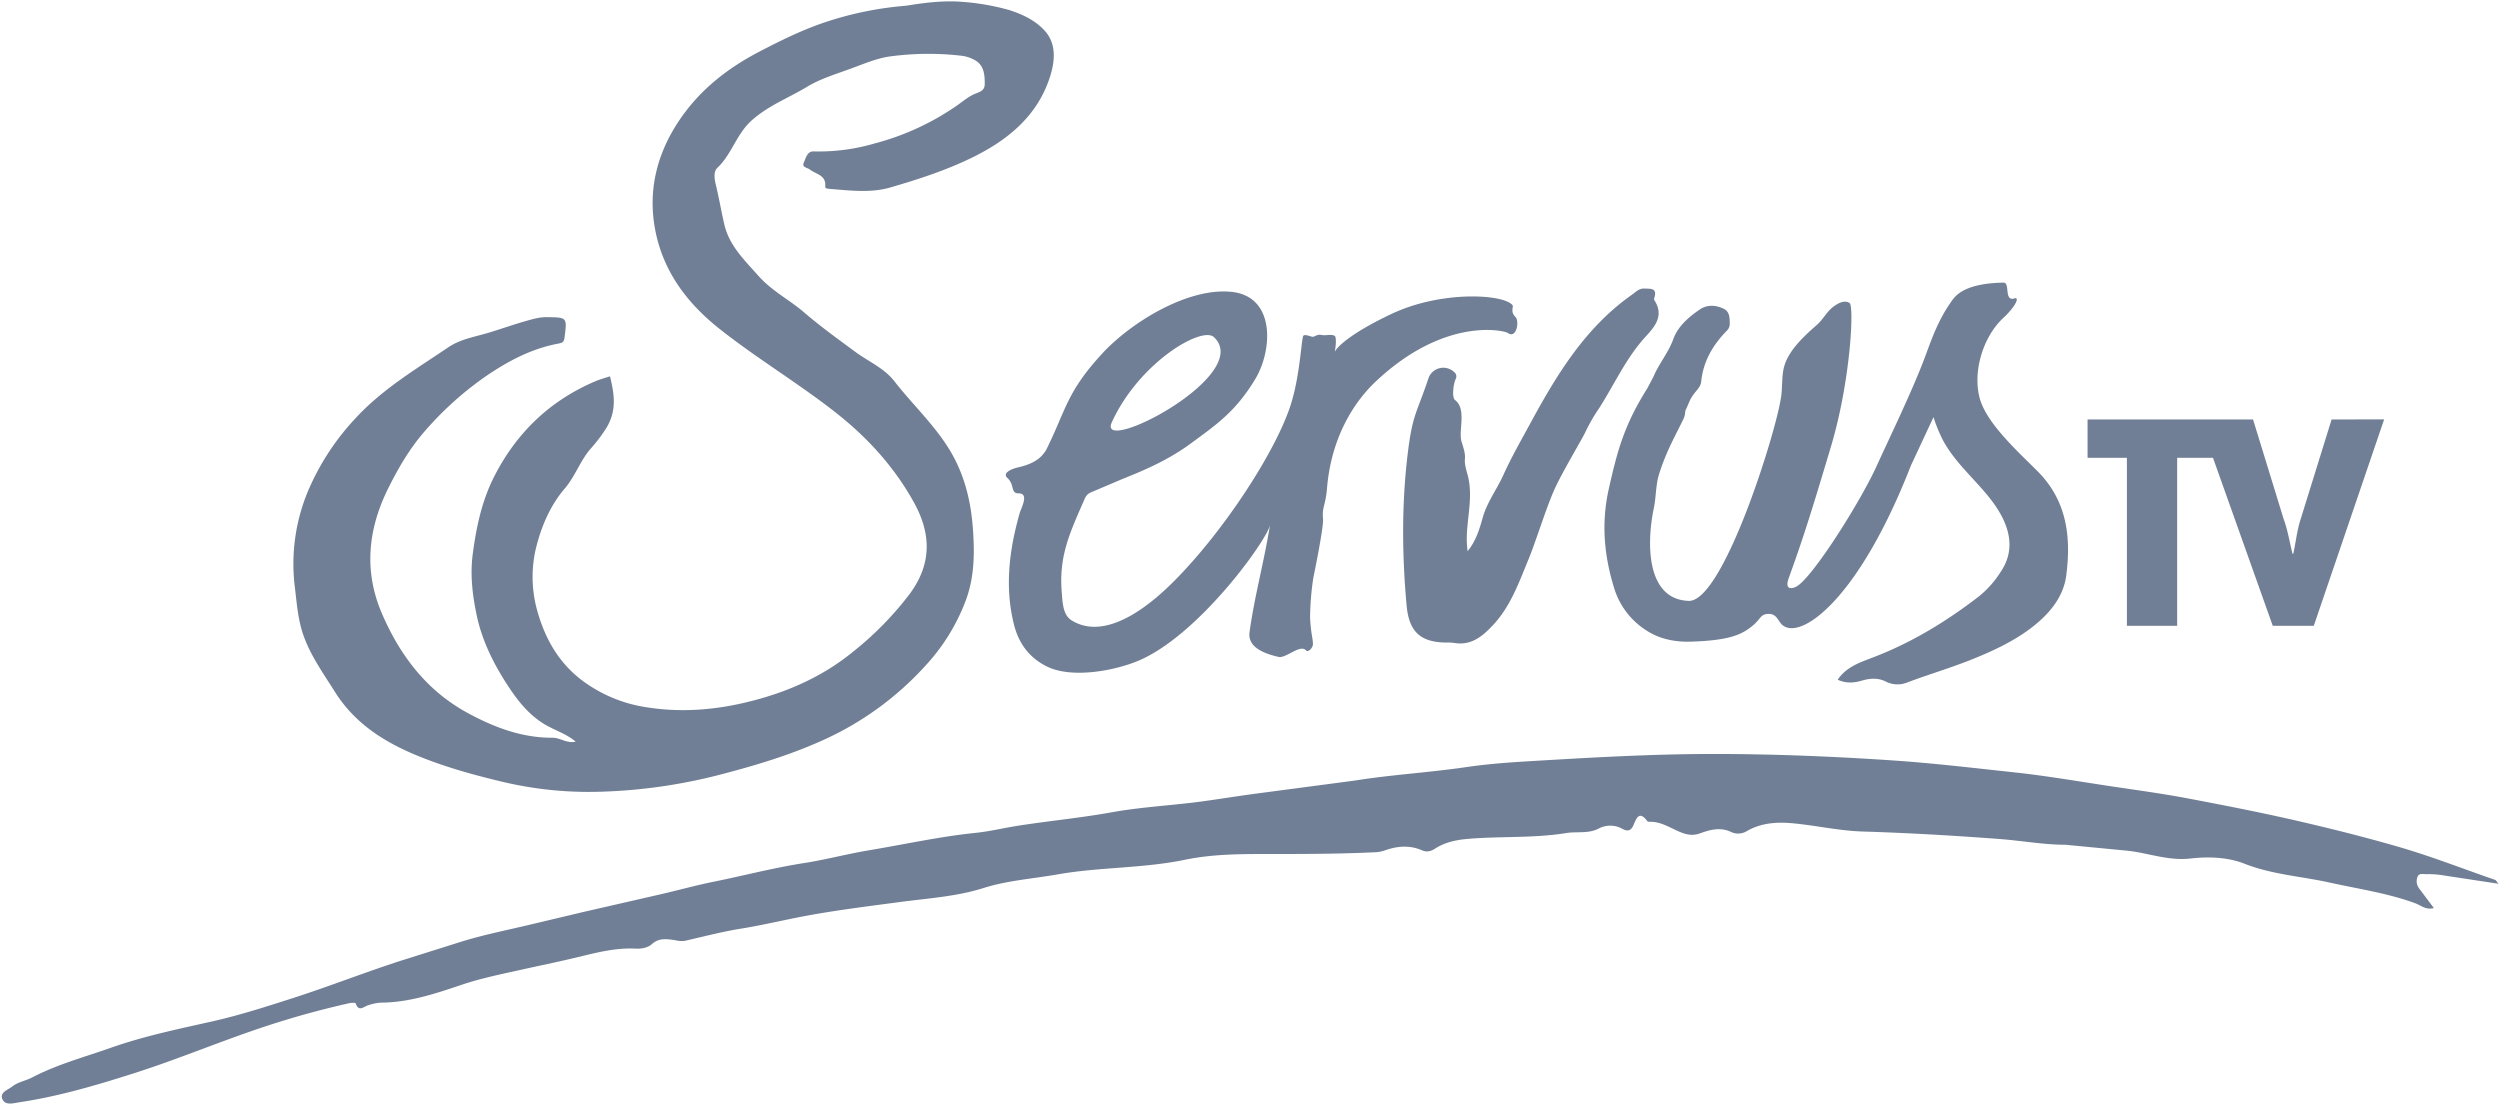 <svg xmlns="http://www.w3.org/2000/svg" viewBox="0 0 228 101" width="228" height="101" fill="#707f95" xmlns:v="https://vecta.io/nano"><path d="M91.957.891c1.272.398 2.449.955 3.318 1.906 1.148 1.259.907 2.933.45 4.312-1.18 3.557-3.908 5.74-7.195 7.324-2.364 1.14-4.857 1.946-7.358 2.67-1.776.517-3.683.267-5.535.121-.165-.012-.399-.032-.377-.231.098-1.035-.851-1.1-1.395-1.528-.239-.185-.763-.199-.56-.633.189-.398.299-1.049.907-1.023a18.13 18.13 0 0 0 5.562-.728A23.67 23.67 0 0 0 87.35 9.57c.498-.354.979-.76 1.529-.995.47-.199.937-.281.929-.939 0-.796-.058-1.612-.797-2.091-.415-.256-.883-.415-1.369-.466a26.26 26.26 0 0 0-6.246.038c-1.276.135-2.471.653-3.667 1.09-1.395.521-2.872.949-4.133 1.713-1.678 1.017-3.52 1.697-5.052 3.072-1.395 1.259-1.806 3.078-3.123 4.316-.399.382-.241 1.118-.118 1.63.287 1.182.484 2.388.763 3.561.456 1.94 1.875 3.269 3.135 4.694 1.196 1.345 2.806 2.155 4.151 3.313 1.473 1.269 3.063 2.409 4.63 3.567 1.196.889 2.643 1.486 3.587 2.698 1.646 2.119 3.635 3.953 5.044 6.275 1.327 2.189 1.919 4.588 2.107 7.067.167 2.222.173 4.463-.638 6.637a18.07 18.07 0 0 1-3.599 5.871 28.31 28.31 0 0 1-9.09 6.727c-3.211 1.492-6.567 2.487-9.977 3.366a49.01 49.01 0 0 1-10.659 1.492 34.13 34.13 0 0 1-9.238-.979c-2.575-.621-5.108-1.337-7.55-2.35-2.99-1.242-5.634-2.933-7.418-5.77-1.034-1.651-2.174-3.221-2.848-5.08-.538-1.48-.634-3.032-.823-4.56a17.2 17.2 0 0 1 1.417-9.152 22.63 22.63 0 0 1 4.185-6.232c2.445-2.634 5.485-4.433 8.41-6.413 1.064-.72 2.314-.931 3.494-1.275s2.358-.774 3.552-1.112c.64-.181 1.256-.366 1.935-.358 1.861.024 1.85 0 1.61 1.876-.048.37-.181.466-.542.531-2.451.452-4.602 1.592-6.635 2.984a30.04 30.04 0 0 0-5.58 5.024c-1.351 1.546-2.408 3.353-3.326 5.207-1.838 3.701-2.234 7.513-.584 11.371 1.63 3.812 4.066 7.037 7.755 9.061 2.408 1.321 4.994 2.32 7.829 2.304.71 0 1.297.543 2.101.356-.859-.726-1.899-1.027-2.802-1.564-1.584-.945-2.613-2.34-3.567-3.826-1.196-1.876-2.168-3.88-2.641-6.058-.399-1.866-.632-3.754-.373-5.698.333-2.487.841-4.887 2.007-7.141 2.045-3.957 5.08-6.838 9.168-8.579.399-.171.863-.296 1.337-.454.399 1.624.64 3.13-.337 4.719-.425.671-.905 1.306-1.437 1.896-.945 1.088-1.395 2.509-2.362 3.631-1.395 1.633-2.214 3.673-2.671 5.672a11.43 11.43 0 0 0 .211 5.591c.712 2.473 1.931 4.606 4.016 6.198a12.99 12.99 0 0 0 5.933 2.479c3.013.481 6.025.265 8.969-.428 3.569-.842 6.912-2.25 9.804-4.604a29.72 29.72 0 0 0 5.182-5.269c2.047-2.746 2.017-5.501.399-8.408-1.848-3.329-4.361-6.039-7.356-8.356-3.362-2.608-7.017-4.803-10.364-7.451-3.017-2.388-5.182-5.324-5.877-9.107-.634-3.438.12-6.681 2.049-9.662 1.889-2.915 4.472-4.958 7.52-6.54 1.848-.959 3.707-1.876 5.672-2.561A31.2 31.2 0 0 1 82.57.527c.361-.03 2.366-.442 4.424-.398a21.31 21.31 0 0 1 4.931.756M227.88 80.6l-4.911-.744c-.554-.1-1.116-.144-1.678-.131-.309 0-.721-.129-.839.314a1.09 1.09 0 0 0 .199 1.021l1.317 1.755c-.741.199-1.196-.255-1.682-.432-2.543-.937-5.206-1.311-7.829-1.894-2.591-.575-5.244-.726-7.773-1.723-1.513-.597-3.278-.657-4.913-.47-1.947.223-3.719-.456-5.58-.694l-5.8-.559c-2.009 0-4.014-.374-6.027-.525-4.161-.314-8.327-.557-12.502-.684-2.135-.066-4.251-.555-6.378-.752-1.447-.133-2.898-.038-4.207.734a1.51 1.51 0 0 1-1.347.086c-1.038-.517-1.993-.221-2.942.117-.797.281-1.493 0-2.166-.32-.713-.33-1.395-.724-2.206-.75-.13 0-.323.014-.379-.06-.755-1.005-.997-.243-1.264.364-.215.493-.508.611-.997.344a2.26 2.26 0 0 0-2.192-.024c-.943.481-1.953.245-2.92.398-2.928.48-5.889.287-8.829.521-1.144.09-2.192.285-3.153.901-.389.251-.763.346-1.196.155-1.15-.501-2.304-.386-3.444.028a3.18 3.18 0 0 1-.973.155c-2.926.139-5.851.153-8.781.155-2.814 0-5.694-.044-8.422.525-3.85.796-7.773.657-11.603 1.333-2.266.398-4.566.547-6.796 1.253-2.449.774-5.046.927-7.587 1.267-2.842.38-5.688.728-8.506 1.249-2.005.37-3.986.856-5.999 1.18-1.724.277-3.404.72-5.1 1.108a2.33 2.33 0 0 1-.869-.05c-.737-.103-1.473-.259-2.154.352-.369.33-.941.44-1.495.412-1.832-.094-3.587.372-5.343.796-1.794.43-3.587.796-5.381 1.194-1.756.386-3.524.76-5.242 1.345-2.354.796-4.729 1.578-7.259 1.592a4.19 4.19 0 0 0-1.148.237c-.399.109-.871.655-1.148-.177-.02-.062-.377-.056-.564-.014a80.11 80.11 0 0 0-7.374 2.021c-4.159 1.353-8.189 3.074-12.357 4.397-3.388 1.078-6.816 2.091-10.354 2.618-.544.082-1.282.322-1.555-.251-.307-.649.502-.873.897-1.194.51-.398 1.196-.507 1.766-.796 2.314-1.212 4.821-1.88 7.265-2.742 2.99-1.049 6.051-1.683 9.124-2.372 2.537-.569 5.032-1.371 7.522-2.173 3.28-1.058 6.483-2.324 9.766-3.382l5.521-1.739c2.087-.647 4.247-1.064 6.378-1.578l4.686-1.114 7.278-1.667c1.568-.364 3.121-.796 4.696-1.112 2.732-.553 5.431-1.263 8.191-1.691 1.993-.308 3.932-.834 5.913-1.164 3.247-.539 6.465-1.257 9.746-1.592 1.313-.137 2.591-.454 3.902-.657 2.838-.44 5.696-.712 8.526-1.222 2.497-.45 5.048-.597 7.573-.905 1.865-.235 3.721-.553 5.58-.796l9.026-1.194c3.366-.539 6.776-.728 10.14-1.224 1.83-.269 3.683-.412 5.533-.523 5.658-.338 11.316-.674 16.986-.674 5.437 0 10.866.219 16.295.583 3.733.251 7.44.694 11.161 1.094 2.886.308 5.752.808 8.624 1.24 2.408.362 4.825.684 7.215 1.138 3.587.678 7.155 1.381 10.7 2.212 2.898.68 5.78 1.409 8.652 2.246 2.942.858 5.78 1.978 8.67 2.973.076.028.122.139.323.384M133.842 50.27c.763-.921 1.086-2.008 1.375-3.036.399-1.44 1.299-2.6 1.895-3.926.719-1.592 1.594-3.114 2.427-4.652 2.42-4.465 5.032-8.784 9.305-11.785.331-.233.636-.579 1.114-.555.554.028 1.214-.078.915.854-.025.064-.025.135 0 .199 1.082 1.671-.323 2.754-1.134 3.719-1.594 1.888-2.591 4.103-3.896 6.136a15.71 15.71 0 0 0-1.26 2.189c-.199.456-1.979 3.432-2.73 5.028-.797 1.711-1.774 4.922-2.443 6.542-.863 2.087-1.624 4.276-3.207 5.981-.953 1.027-2.003 1.948-3.587 1.669a5.31 5.31 0 0 0-.797-.032c-2.318-.044-3.322-1.033-3.536-3.382-.427-4.723-.46-9.433.14-14.152.421-3.301.797-3.414 1.853-6.566.162-.466.552-.816 1.034-.927s.986.034 1.336.382c.175.147.224.395.118.597a2.91 2.91 0 0 0-.221.995c-.038.312-.028.796.161.941 1.092.852.267 2.817.598 3.814.644 1.99-.012 1.058.516 2.903.69 2.409-.317 4.644.028 7.059m4.114-22.41c-.765-1.043-6.471-1.381-11.021.76-3.759 1.769-5.004 3.038-5.182 3.434-.064.133.167-.81.03-1.323-.066-.245-.614-.175-.919-.155-.47.032-.419-.183-1.046.129-.199.101-.915-.364-.997.012-.199 1.007-.339 3.941-1.196 6.462-1.475 4.306-6.109 11.361-10.543 15.814-1.395 1.393-5.905 5.75-9.367 3.581-.797-.495-.817-1.659-.895-2.644-.255-3.313.797-5.434 2.081-8.394.233-.535.45-.567.985-.796l2.42-1.029c2.264-.901 4.355-1.83 6.32-3.283 2.23-1.647 4.058-2.855 5.869-5.885 1.557-2.608 1.85-7.525-2.212-7.923-3.944-.398-9.108 2.754-11.759 5.621-3.247 3.52-3.29 5.101-5.066 8.691a2.05 2.05 0 0 1-.277.43c-.556.744-1.527 1.086-2.316 1.263-.598.131-1.489.511-.997.967.702.651.261 1.409 1.032 1.409.983 0 .229 1.315.088 1.813-.949 3.345-1.375 6.715-.522 10.137.428 1.723 1.409 3.074 3.063 3.864 2.274 1.086 6.136.36 8.303-.557 5.592-2.368 11.83-11.182 11.996-12.401-.582 3.551-1.423 6.524-1.873 9.791-.177 1.283 1.07 1.906 2.655 2.27.656.149 1.965-1.194 2.493-.597.199.221.646-.251.634-.583-.026-.674-.161-.75-.263-2.374a26.34 26.34 0 0 1 .291-3.633c.124-.597.957-4.674.891-5.39-.104-1.118.233-1.23.361-2.785.448-5.44 3.157-8.528 4.385-9.699 6.36-6.039 11.821-4.696 12.102-4.489.787.585 1.102-1.076.688-1.474-.458-.442-.161-.901-.241-1.013m-27.24 2.875c3.671 3.48-10.748 10.895-9.317 7.76 2.489-5.45 8.215-8.806 9.317-7.76m51.715 5.516c.116-.796.072-1.689.199-2.451.267-1.679 1.84-3.108 3.079-4.194.572-.501.893-1.222 1.553-1.695.492-.35.997-.559 1.421-.29s.096 7.039-1.68 13.028c-1.935 6.476-2.579 8.48-3.874 12.071-.365 1.023.213.995.664.778 1.395-.655 5.843-7.678 7.374-11.048 1.102-2.435 3.221-6.765 4.417-9.972.58-1.56 1.174-3.303 2.38-4.996.281-.398 1.008-1.657 4.751-1.723.664-.012-.026 1.834 1.094 1.413.351 0-.064.838-1.106 1.805-1.846 1.717-2.81 4.879-2.154 7.322.624 2.33 3.633 5.002 5.303 6.689 2.683 2.71 3.035 6.023 2.591 9.475-.261 2.051-1.646 3.625-3.294 4.859s-3.552 2.099-5.423 2.845c-1.921.766-3.932 1.353-5.881 2.095a2.35 2.35 0 0 1-1.844-.113c-.719-.364-1.449-.314-2.212-.088-.696.199-1.417.279-2.192-.092.797-1.156 1.993-1.556 3.123-1.99 3.56-1.347 6.752-3.289 9.756-5.601a9.17 9.17 0 0 0 2.055-2.346c1.226-1.88.893-4.013-.837-6.321-1.461-1.95-3.442-3.524-4.562-5.706a14.74 14.74 0 0 1-.797-1.978l-2.059 4.415c-4.703 12.065-9.867 15.808-11.609 14.624-.478-.271-.544-1.092-1.335-1.094-.825 0-.702.466-1.594 1.16s-1.941 1.271-5.62 1.373c-.971.026-2.414-.105-3.699-.862-1.506-.863-2.636-2.255-3.171-3.904-.953-3.04-1.236-6.015-.518-9.204.811-3.603 1.437-5.84 3.516-9.152l.554-1.051c.508-1.206 1.365-2.189 1.816-3.446.409-1.134 1.395-1.99 2.412-2.68.66-.45 1.461-.416 2.192-.052.518.261.524.796.534 1.297a.89.89 0 0 1-.273.702c-1.272 1.291-2.15 2.807-2.33 4.632-.062.647-.676.909-1.064 1.791-.088.199-.263.631-.331.75-.102.179-.036.46-.199.814-.598 1.271-1.634 3.036-2.284 5.205-.261.877-.247 2.051-.434 2.933-.678 3.201-.729 8.376 3.175 8.506 3.125.103 7.94-15.28 8.41-18.531m50.219 1.988l-2.79 8.987c-.369 1.098-.462 2.173-.706 3.269h-.064c-.275-1.072-.43-2.145-.827-3.219l-2.776-9.037h-15.093v3.494h3.587v15.32h4.584V41.75h3.267l5.451 15.32h3.743l6.415-18.822-4.791.008z"/></svg>